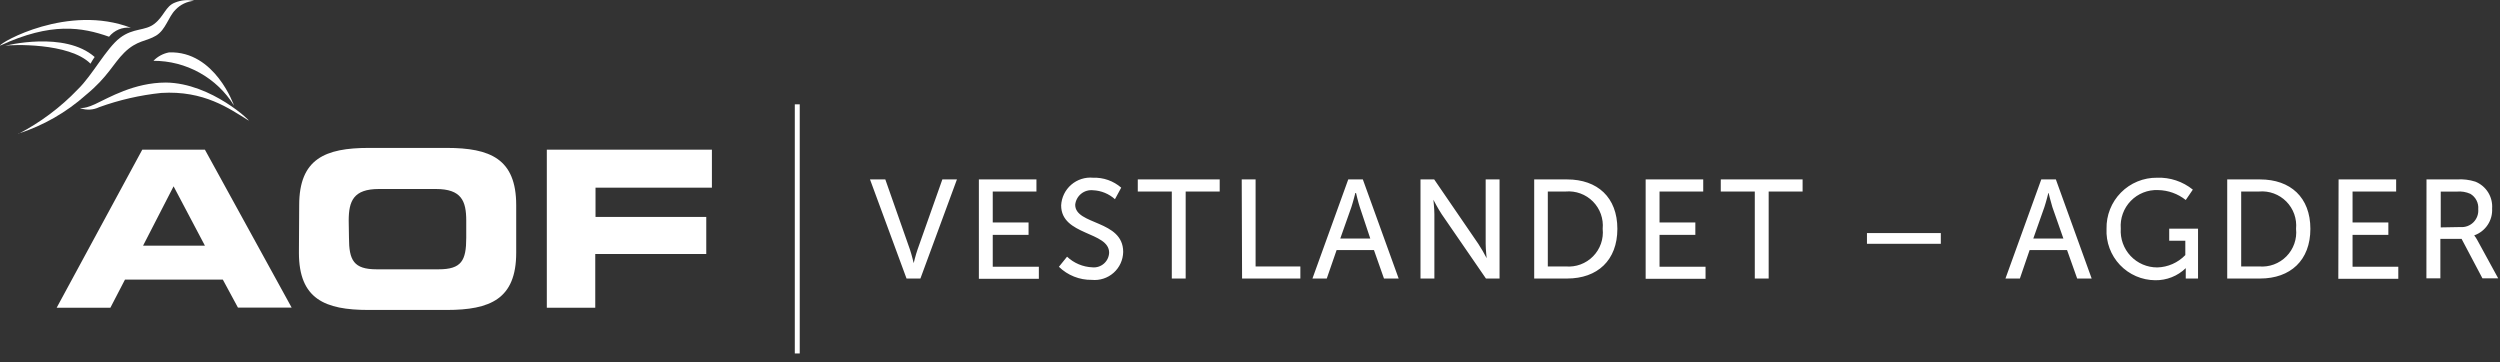 <svg width="283" height="41" viewBox="0 0 283 41" fill="none" xmlns="http://www.w3.org/2000/svg">
<rect x="0" y="0" width="283" height="41" fill="#333333" stroke="none"/>
<g clip-path="url(#clip0_30252_881)">
<path d="M6.415 34.833H12.496L14.148 31.651H25.224L26.937 34.823H33.017L23.197 16.946H16.103L6.415 34.833ZM19.65 21.091L23.197 27.81H16.195L19.65 21.091ZM33.838 28.611C33.838 33.85 36.777 35.087 41.713 35.087H50.56C55.495 35.087 58.434 33.85 58.434 28.611V23.219C58.434 17.98 55.495 16.744 50.56 16.744H41.743C36.808 16.744 33.869 17.98 33.869 23.219L33.838 28.611ZM39.473 24.983C39.473 22.753 40.01 21.395 42.898 21.395H49.344C52.242 21.395 52.779 22.753 52.779 24.983V26.908C52.779 29.503 52.242 30.486 49.648 30.486H42.635C40.041 30.486 39.504 29.472 39.504 26.908L39.473 24.983ZM61.9 16.946V34.833H67.383V28.753H79.949V24.557H67.413V21.243H80.588V16.946H61.9ZM19.144 5.93C18.468 6.056 17.848 6.389 17.37 6.883C19.196 6.88 20.993 7.344 22.589 8.231C24.186 9.118 25.529 10.398 26.491 11.95C26.491 11.95 24.353 5.748 19.144 5.93Z" fill="white"/>
<path d="M28.123 13.632C28.589 13.916 23.968 9.396 18.779 9.345C15.181 9.345 12.293 11.078 10.763 11.788C9.232 12.497 8.928 12.092 9.131 12.264C9.821 12.495 10.573 12.448 11.229 12.132C13.493 11.313 15.847 10.772 18.242 10.521C23.106 10.217 25.974 12.305 28.123 13.632ZM12.344 4.157C9.303 3.082 5.807 2.474 0 5.17C0 4.815 7.722 0.427 14.816 3.143C14.352 3.089 13.882 3.154 13.45 3.331C13.017 3.509 12.637 3.793 12.344 4.157Z" fill="white"/>
<path d="M10.682 6.497C10.57 6.66 10.347 7.014 10.246 7.207C7.834 4.795 1.196 5.048 0.588 5.18C0.588 5.18 7.317 3.457 10.722 6.457M2.088 15.152C4.6 13.845 6.881 12.133 8.837 10.085C10.438 8.534 12.05 5.454 13.58 4.288C15.11 3.123 16.418 3.538 17.502 2.677C18.586 1.815 18.738 0.701 19.802 0.295C20.489 0.012 21.244 -0.059 21.971 0.093C21.167 0.157 20.416 0.519 19.863 1.106C19.042 1.927 18.769 3.366 17.664 4.035C16.559 4.704 15.505 4.542 14.066 5.96C12.79 7.227 12.212 8.707 9.729 10.744C7.515 12.72 4.912 14.211 2.088 15.122M89.972 11.808H90.53V40.011H89.972V11.808ZM98.485 20.311H100.218L103.005 28.246C103.208 28.844 103.431 29.786 103.431 29.786C103.431 29.786 103.653 28.844 103.866 28.246L106.674 20.311H108.325L104.191 31.529H102.62L98.485 20.311ZM110.808 20.311H117.325V21.679H112.379V25.185H116.433V26.584H112.379V30.191H117.598V31.559H110.808V20.311ZM120.791 29.056C121.57 29.79 122.589 30.219 123.659 30.262C123.893 30.285 124.129 30.259 124.353 30.187C124.577 30.115 124.784 29.998 124.961 29.843C125.138 29.689 125.282 29.5 125.384 29.288C125.486 29.076 125.544 28.846 125.554 28.61C125.554 26.178 120.122 26.695 120.122 23.249C120.144 22.803 120.257 22.366 120.453 21.964C120.649 21.562 120.925 21.204 121.263 20.912C121.601 20.619 121.994 20.398 122.42 20.262C122.846 20.125 123.295 20.076 123.74 20.118C124.905 20.076 126.042 20.478 126.922 21.243L126.212 22.55C125.53 21.936 124.656 21.578 123.74 21.537C123.499 21.51 123.255 21.532 123.022 21.6C122.789 21.668 122.572 21.782 122.384 21.935C122.195 22.087 122.039 22.276 121.924 22.489C121.808 22.703 121.737 22.937 121.713 23.178C121.713 25.499 127.145 24.881 127.145 28.519C127.137 28.966 127.037 29.407 126.85 29.814C126.664 30.22 126.395 30.584 126.06 30.881C125.726 31.178 125.333 31.403 124.908 31.54C124.482 31.678 124.033 31.726 123.588 31.681C122.901 31.691 122.219 31.565 121.581 31.311C120.943 31.057 120.361 30.68 119.868 30.201L120.791 29.056ZM132.648 21.679H128.797V20.311H138.07V21.679H134.218V31.529H132.648V21.679ZM140.563 20.311H142.133V30.161H147.201V31.529H140.603L140.563 20.311ZM155.531 28.306H151.305L150.19 31.529H148.569L152.622 20.311H154.274L158.328 31.529H156.666L155.531 28.306ZM153.423 21.851C153.423 21.851 153.17 22.864 152.977 23.442L151.72 26.999H155.115L153.93 23.442C153.737 22.864 153.504 21.851 153.504 21.851H153.423ZM160.801 20.311H162.351L167.347 27.607C167.689 28.131 168.004 28.672 168.29 29.229C168.29 29.229 168.178 28.215 168.178 27.607V20.311H169.749V31.529H168.209L163.203 24.253C162.787 23.634 162.26 22.611 162.26 22.611C162.26 22.611 162.372 23.624 162.372 24.253V31.529H160.801V20.311ZM173.671 20.311H177.401C180.826 20.311 183.086 22.337 183.086 25.905C183.086 29.472 180.826 31.529 177.401 31.529H173.671V20.311ZM177.238 30.161C177.807 30.21 178.379 30.134 178.914 29.936C179.449 29.738 179.934 29.425 180.334 29.018C180.734 28.612 181.039 28.122 181.227 27.584C181.416 27.045 181.483 26.472 181.424 25.905C181.478 25.34 181.407 24.77 181.217 24.235C181.026 23.701 180.72 23.215 180.321 22.811C179.922 22.408 179.438 22.098 178.906 21.902C178.373 21.706 177.804 21.63 177.238 21.679H175.212V30.161H177.238ZM186.288 20.311H192.805V21.679H187.859V25.185H191.913V26.584H187.859V30.191H193.068V31.559H186.288V20.311ZM198.642 21.679H194.791V20.311H204.054V21.679H200.213V31.529H198.642V21.679ZM211.34 26.381H219.701V27.597H211.34V26.381ZM233.99 28.306H229.754L228.65 31.529H227.018L231.072 20.311H232.724L236.777 31.529H235.136L233.99 28.306ZM231.872 21.851C231.872 21.851 231.619 22.864 231.426 23.442L230.17 26.999H233.575L232.328 23.442C232.146 22.864 231.903 21.851 231.903 21.851H231.872ZM244.175 20.118C245.645 20.062 247.085 20.541 248.229 21.466L247.428 22.641C246.537 21.932 245.436 21.537 244.297 21.517C243.724 21.49 243.152 21.586 242.618 21.798C242.085 22.01 241.602 22.332 241.203 22.744C240.803 23.156 240.496 23.648 240.301 24.188C240.106 24.727 240.027 25.302 240.071 25.874C240.033 26.439 240.113 27.006 240.304 27.539C240.495 28.072 240.793 28.56 241.181 28.973C241.569 29.386 242.038 29.714 242.558 29.938C243.079 30.161 243.639 30.275 244.206 30.273C245.406 30.241 246.545 29.739 247.378 28.874V27.253H245.554V25.884H248.817V31.529H247.428V30.83V30.354C246.971 30.798 246.43 31.148 245.837 31.382C245.244 31.617 244.61 31.732 243.973 31.722C243.224 31.717 242.484 31.561 241.797 31.263C241.111 30.965 240.491 30.532 239.976 29.988C239.461 29.445 239.061 28.803 238.801 28.101C238.54 27.4 238.424 26.652 238.46 25.905C238.442 25.146 238.577 24.391 238.857 23.686C239.137 22.98 239.556 22.339 240.09 21.799C240.623 21.259 241.26 20.832 241.962 20.543C242.664 20.254 243.416 20.11 244.175 20.118ZM252.121 20.311H255.84C259.275 20.311 261.535 22.337 261.535 25.905C261.535 29.472 259.275 31.529 255.84 31.529H252.121V20.311ZM255.728 30.161C256.297 30.21 256.869 30.134 257.404 29.936C257.939 29.738 258.424 29.425 258.824 29.018C259.224 28.612 259.529 28.122 259.717 27.584C259.906 27.045 259.973 26.472 259.914 25.905C259.968 25.34 259.897 24.77 259.707 24.235C259.516 23.701 259.21 23.215 258.811 22.811C258.411 22.408 257.928 22.098 257.396 21.902C256.863 21.706 256.294 21.63 255.728 21.679H253.702V30.161H255.728ZM264.728 20.311H271.244V21.679H266.309V25.185H270.362V26.584H266.309V30.191H271.487V31.559H264.697L264.728 20.311ZM274.68 20.311H278.115C278.824 20.261 279.536 20.347 280.213 20.564C280.81 20.805 281.315 21.229 281.656 21.775C281.996 22.322 282.155 22.962 282.108 23.604C282.145 24.262 281.968 24.914 281.602 25.463C281.237 26.011 280.703 26.426 280.081 26.644C280.206 26.804 280.318 26.974 280.416 27.151L282.797 31.509H281.013L278.652 27.04H276.25V31.509H274.669L274.68 20.311ZM278.51 25.702C278.782 25.725 279.056 25.689 279.313 25.595C279.569 25.501 279.802 25.353 279.995 25.16C280.188 24.966 280.336 24.734 280.43 24.477C280.524 24.221 280.56 23.947 280.537 23.675C280.566 23.332 280.498 22.987 280.34 22.68C280.183 22.374 279.942 22.118 279.645 21.942C279.163 21.725 278.632 21.638 278.105 21.689H276.291V25.742L278.51 25.702Z" fill="white"/>
</g>
<defs>
<clipPath id="clip0_30252_881">
<rect width="282.807" height="40" fill="white" transform="translate(0 0.012)"/>
</clipPath>
</defs>
</svg>
